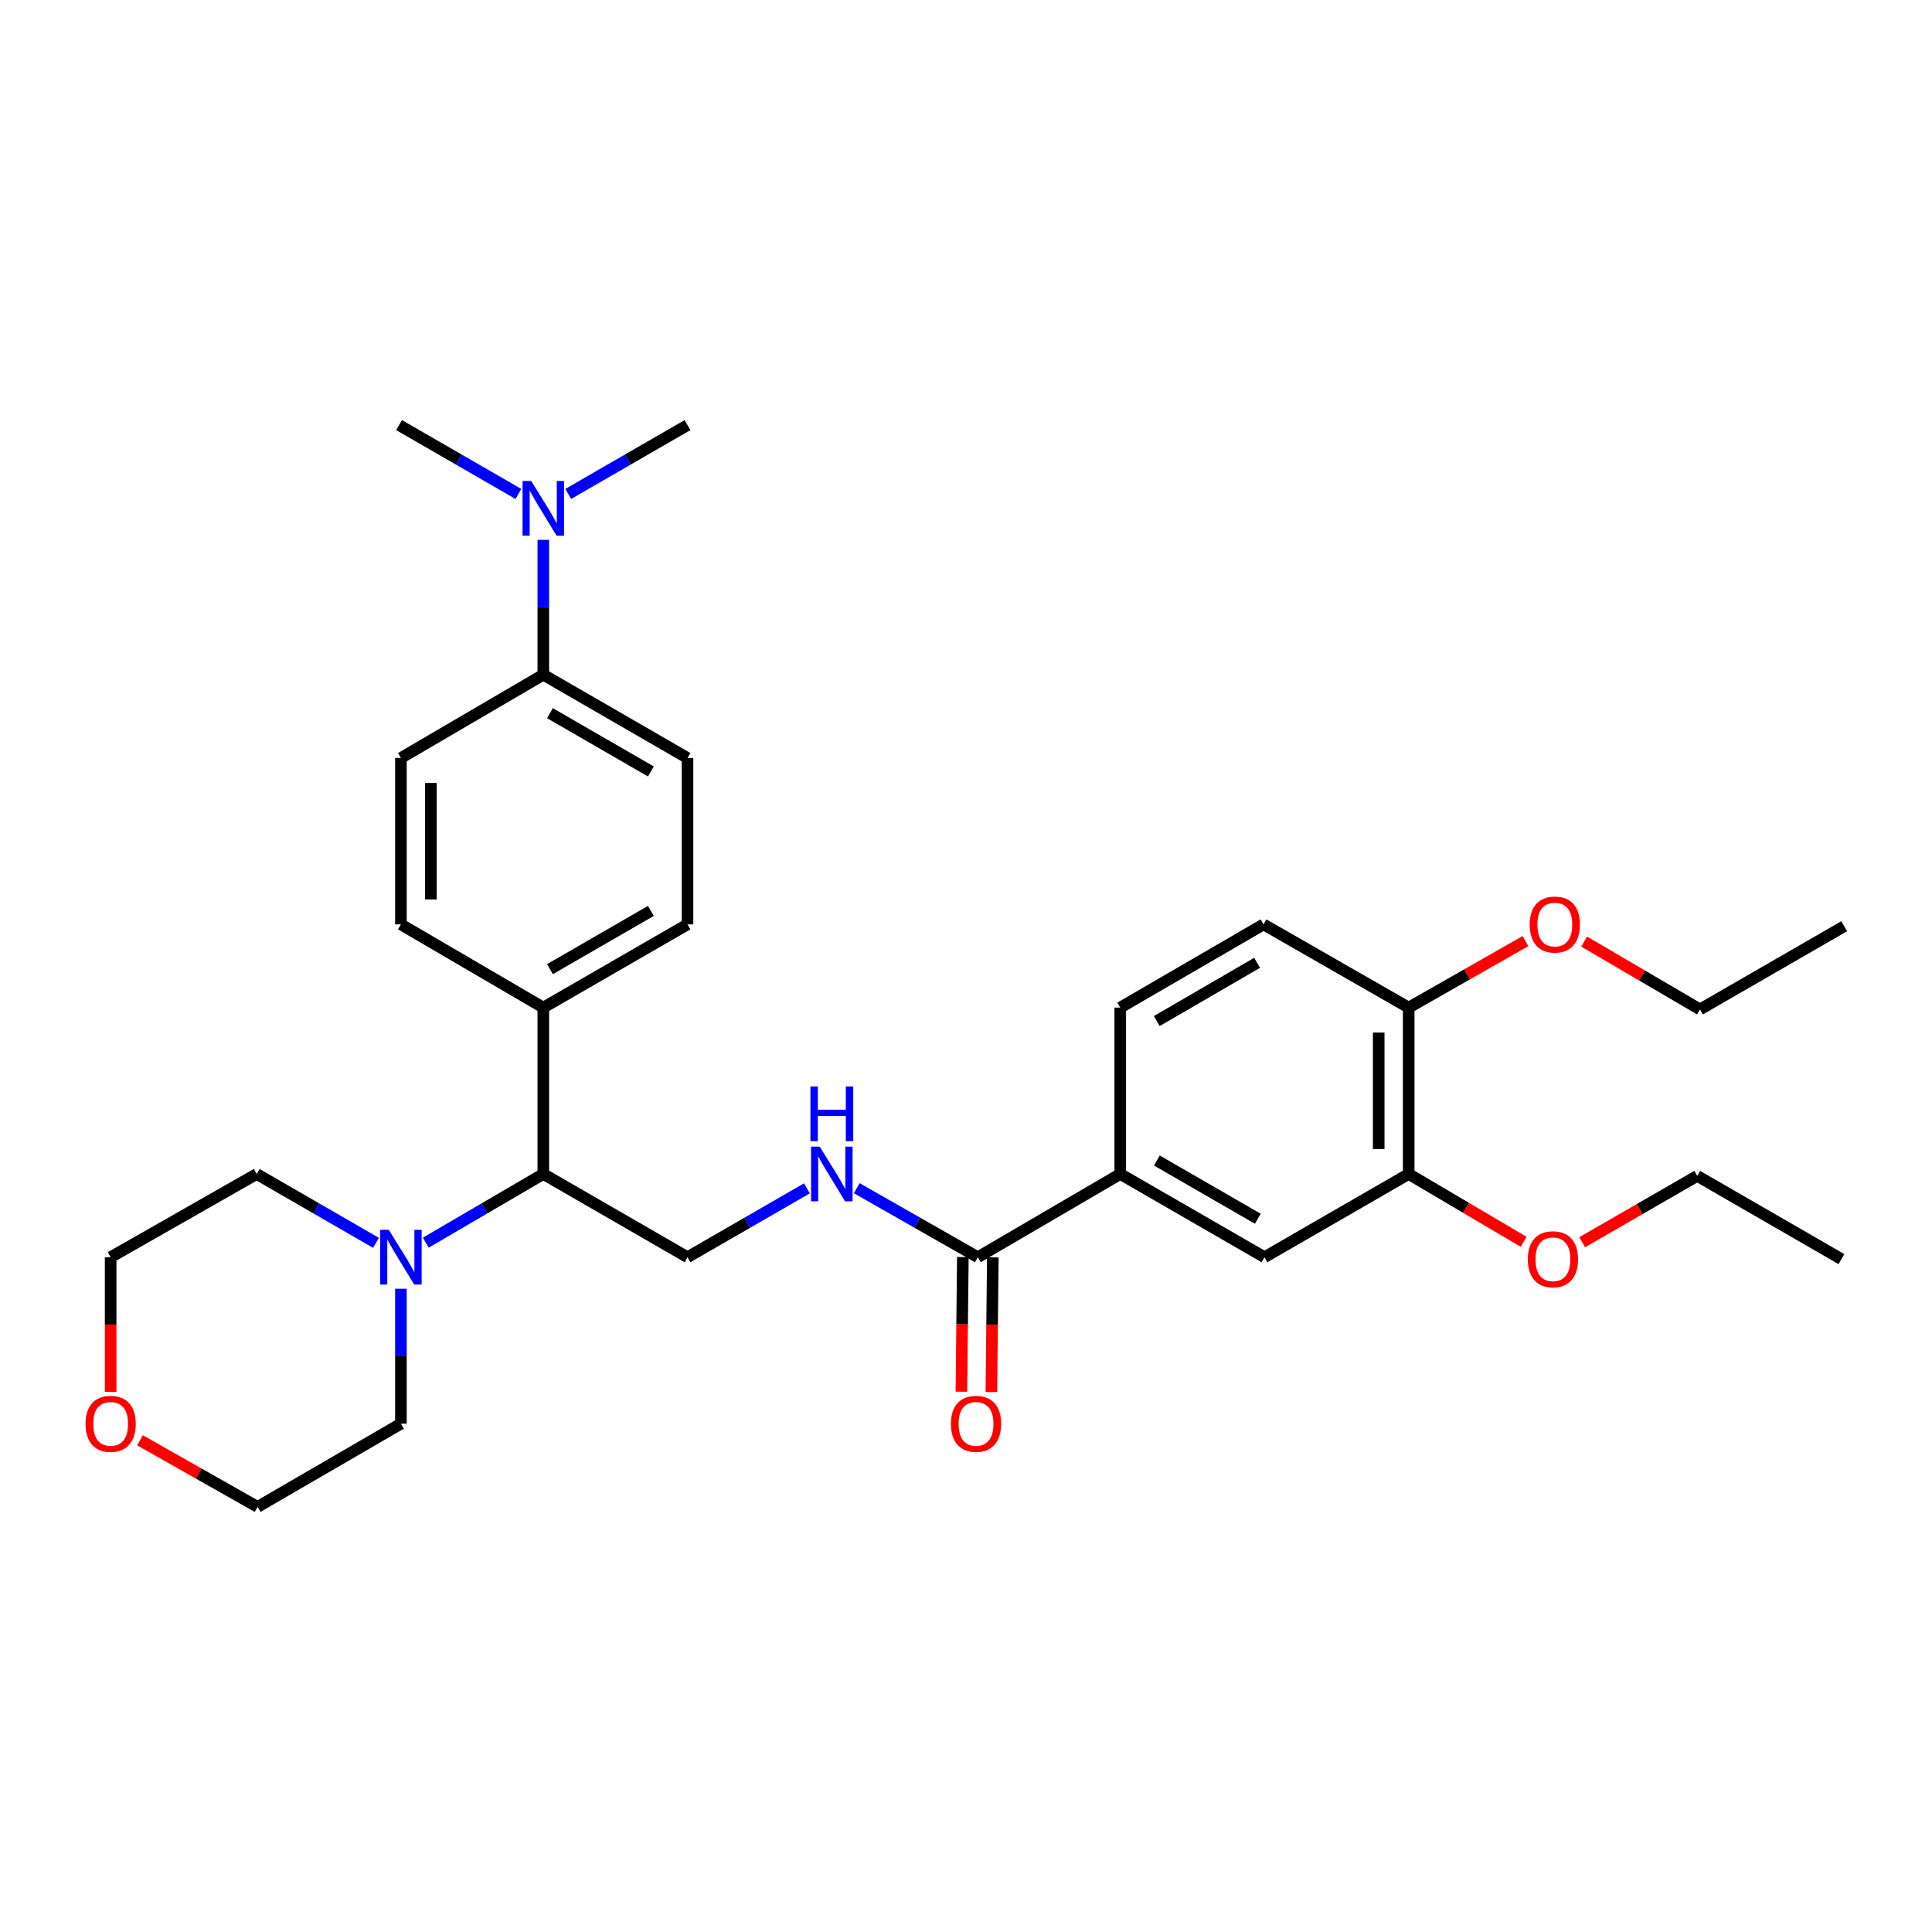 <?xml version='1.0' encoding='iso-8859-1'?>
<svg version='1.1' baseProfile='full'
              xmlns='http://www.w3.org/2000/svg'
                      xmlns:rdkit='http://www.rdkit.org/xml'
                      xmlns:xlink='http://www.w3.org/1999/xlink'
                  xml:space='preserve'
width='1000px' height='1000px' viewBox='0 0 1000 1000'>
<!-- END OF HEADER -->
<rect style='opacity:1.0;fill:#FFFFFF;stroke:none' width='1000' height='1000' x='0' y='0'> </rect>
<path class='bond-1' d='M 506.132,650.73 L 579.838,607.657' style='fill:none;fill-rule:evenodd;stroke:#000000;stroke-width:6px;stroke-linecap:butt;stroke-linejoin:miter;stroke-opacity:1' />
<path class='bond-2' d='M 506.132,650.73 L 474.797,632.873' style='fill:none;fill-rule:evenodd;stroke:#000000;stroke-width:6px;stroke-linecap:butt;stroke-linejoin:miter;stroke-opacity:1' />
<path class='bond-2' d='M 474.797,632.873 L 443.462,615.016' style='fill:none;fill-rule:evenodd;stroke:#0000FF;stroke-width:6px;stroke-linecap:butt;stroke-linejoin:miter;stroke-opacity:1' />
<path class='bond-11' d='M 498.373,650.645 L 497.993,685.49' style='fill:none;fill-rule:evenodd;stroke:#000000;stroke-width:6px;stroke-linecap:butt;stroke-linejoin:miter;stroke-opacity:1' />
<path class='bond-11' d='M 497.993,685.49 L 497.613,720.334' style='fill:none;fill-rule:evenodd;stroke:#FF0000;stroke-width:6px;stroke-linecap:butt;stroke-linejoin:miter;stroke-opacity:1' />
<path class='bond-11' d='M 513.891,650.814 L 513.511,685.659' style='fill:none;fill-rule:evenodd;stroke:#000000;stroke-width:6px;stroke-linecap:butt;stroke-linejoin:miter;stroke-opacity:1' />
<path class='bond-11' d='M 513.511,685.659 L 513.131,720.504' style='fill:none;fill-rule:evenodd;stroke:#FF0000;stroke-width:6px;stroke-linecap:butt;stroke-linejoin:miter;stroke-opacity:1' />
<path class='bond-0' d='M 220.383,643.206 L 250.799,625.431' style='fill:none;fill-rule:evenodd;stroke:#0000FF;stroke-width:6px;stroke-linecap:butt;stroke-linejoin:miter;stroke-opacity:1' />
<path class='bond-0' d='M 250.799,625.431 L 281.214,607.657' style='fill:none;fill-rule:evenodd;stroke:#000000;stroke-width:6px;stroke-linecap:butt;stroke-linejoin:miter;stroke-opacity:1' />
<path class='bond-21' d='M 194.614,643.29 L 163.735,625.473' style='fill:none;fill-rule:evenodd;stroke:#0000FF;stroke-width:6px;stroke-linecap:butt;stroke-linejoin:miter;stroke-opacity:1' />
<path class='bond-21' d='M 163.735,625.473 L 132.856,607.657' style='fill:none;fill-rule:evenodd;stroke:#000000;stroke-width:6px;stroke-linecap:butt;stroke-linejoin:miter;stroke-opacity:1' />
<path class='bond-22' d='M 207.509,667.044 L 207.509,701.969' style='fill:none;fill-rule:evenodd;stroke:#0000FF;stroke-width:6px;stroke-linecap:butt;stroke-linejoin:miter;stroke-opacity:1' />
<path class='bond-22' d='M 207.509,701.969 L 207.509,736.893' style='fill:none;fill-rule:evenodd;stroke:#000000;stroke-width:6px;stroke-linecap:butt;stroke-linejoin:miter;stroke-opacity:1' />
<path class='bond-5' d='M 579.838,607.657 L 654.491,650.73' style='fill:none;fill-rule:evenodd;stroke:#000000;stroke-width:6px;stroke-linecap:butt;stroke-linejoin:miter;stroke-opacity:1' />
<path class='bond-5' d='M 598.791,600.676 L 651.049,630.827' style='fill:none;fill-rule:evenodd;stroke:#000000;stroke-width:6px;stroke-linecap:butt;stroke-linejoin:miter;stroke-opacity:1' />
<path class='bond-12' d='M 579.838,607.657 L 579.838,521.537' style='fill:none;fill-rule:evenodd;stroke:#000000;stroke-width:6px;stroke-linecap:butt;stroke-linejoin:miter;stroke-opacity:1' />
<path class='bond-4' d='M 417.652,615.093 L 386.751,632.911' style='fill:none;fill-rule:evenodd;stroke:#0000FF;stroke-width:6px;stroke-linecap:butt;stroke-linejoin:miter;stroke-opacity:1' />
<path class='bond-4' d='M 386.751,632.911 L 355.851,650.73' style='fill:none;fill-rule:evenodd;stroke:#000000;stroke-width:6px;stroke-linecap:butt;stroke-linejoin:miter;stroke-opacity:1' />
<path class='bond-3' d='M 281.214,607.657 L 355.851,650.73' style='fill:none;fill-rule:evenodd;stroke:#000000;stroke-width:6px;stroke-linecap:butt;stroke-linejoin:miter;stroke-opacity:1' />
<path class='bond-7' d='M 281.214,607.657 L 281.214,521.537' style='fill:none;fill-rule:evenodd;stroke:#000000;stroke-width:6px;stroke-linecap:butt;stroke-linejoin:miter;stroke-opacity:1' />
<path class='bond-6' d='M 654.491,650.73 L 729.136,607.657' style='fill:none;fill-rule:evenodd;stroke:#000000;stroke-width:6px;stroke-linecap:butt;stroke-linejoin:miter;stroke-opacity:1' />
<path class='bond-19' d='M 729.136,607.657 L 758.879,625.209' style='fill:none;fill-rule:evenodd;stroke:#000000;stroke-width:6px;stroke-linecap:butt;stroke-linejoin:miter;stroke-opacity:1' />
<path class='bond-19' d='M 758.879,625.209 L 788.623,642.762' style='fill:none;fill-rule:evenodd;stroke:#FF0000;stroke-width:6px;stroke-linecap:butt;stroke-linejoin:miter;stroke-opacity:1' />
<path class='bond-31' d='M 729.136,607.657 L 729.136,521.537' style='fill:none;fill-rule:evenodd;stroke:#000000;stroke-width:6px;stroke-linecap:butt;stroke-linejoin:miter;stroke-opacity:1' />
<path class='bond-31' d='M 713.617,594.739 L 713.617,534.455' style='fill:none;fill-rule:evenodd;stroke:#000000;stroke-width:6px;stroke-linecap:butt;stroke-linejoin:miter;stroke-opacity:1' />
<path class='bond-16' d='M 281.214,521.537 L 207.509,478.463' style='fill:none;fill-rule:evenodd;stroke:#000000;stroke-width:6px;stroke-linecap:butt;stroke-linejoin:miter;stroke-opacity:1' />
<path class='bond-17' d='M 281.214,521.537 L 355.851,478.463' style='fill:none;fill-rule:evenodd;stroke:#000000;stroke-width:6px;stroke-linecap:butt;stroke-linejoin:miter;stroke-opacity:1' />
<path class='bond-17' d='M 284.653,501.635 L 336.898,471.483' style='fill:none;fill-rule:evenodd;stroke:#000000;stroke-width:6px;stroke-linecap:butt;stroke-linejoin:miter;stroke-opacity:1' />
<path class='bond-8' d='M 281.214,349.227 L 355.851,392.343' style='fill:none;fill-rule:evenodd;stroke:#000000;stroke-width:6px;stroke-linecap:butt;stroke-linejoin:miter;stroke-opacity:1' />
<path class='bond-8' d='M 284.647,369.132 L 336.893,399.313' style='fill:none;fill-rule:evenodd;stroke:#000000;stroke-width:6px;stroke-linecap:butt;stroke-linejoin:miter;stroke-opacity:1' />
<path class='bond-10' d='M 281.214,349.227 L 281.214,314.323' style='fill:none;fill-rule:evenodd;stroke:#000000;stroke-width:6px;stroke-linecap:butt;stroke-linejoin:miter;stroke-opacity:1' />
<path class='bond-10' d='M 281.214,314.323 L 281.214,279.42' style='fill:none;fill-rule:evenodd;stroke:#0000FF;stroke-width:6px;stroke-linecap:butt;stroke-linejoin:miter;stroke-opacity:1' />
<path class='bond-32' d='M 281.214,349.227 L 207.509,392.343' style='fill:none;fill-rule:evenodd;stroke:#000000;stroke-width:6px;stroke-linecap:butt;stroke-linejoin:miter;stroke-opacity:1' />
<path class='bond-9' d='M 729.136,521.537 L 654,478.463' style='fill:none;fill-rule:evenodd;stroke:#000000;stroke-width:6px;stroke-linecap:butt;stroke-linejoin:miter;stroke-opacity:1' />
<path class='bond-20' d='M 729.136,521.537 L 759.366,504.321' style='fill:none;fill-rule:evenodd;stroke:#000000;stroke-width:6px;stroke-linecap:butt;stroke-linejoin:miter;stroke-opacity:1' />
<path class='bond-20' d='M 759.366,504.321 L 789.597,487.106' style='fill:none;fill-rule:evenodd;stroke:#FF0000;stroke-width:6px;stroke-linecap:butt;stroke-linejoin:miter;stroke-opacity:1' />
<path class='bond-25' d='M 268.319,255.668 L 237.436,237.851' style='fill:none;fill-rule:evenodd;stroke:#0000FF;stroke-width:6px;stroke-linecap:butt;stroke-linejoin:miter;stroke-opacity:1' />
<path class='bond-25' d='M 237.436,237.851 L 206.552,220.034' style='fill:none;fill-rule:evenodd;stroke:#000000;stroke-width:6px;stroke-linecap:butt;stroke-linejoin:miter;stroke-opacity:1' />
<path class='bond-26' d='M 294.109,255.665 L 324.98,237.85' style='fill:none;fill-rule:evenodd;stroke:#0000FF;stroke-width:6px;stroke-linecap:butt;stroke-linejoin:miter;stroke-opacity:1' />
<path class='bond-26' d='M 324.98,237.85 L 355.851,220.034' style='fill:none;fill-rule:evenodd;stroke:#000000;stroke-width:6px;stroke-linecap:butt;stroke-linejoin:miter;stroke-opacity:1' />
<path class='bond-13' d='M 579.838,521.537 L 654,478.463' style='fill:none;fill-rule:evenodd;stroke:#000000;stroke-width:6px;stroke-linecap:butt;stroke-linejoin:miter;stroke-opacity:1' />
<path class='bond-13' d='M 598.756,528.495 L 650.669,498.344' style='fill:none;fill-rule:evenodd;stroke:#000000;stroke-width:6px;stroke-linecap:butt;stroke-linejoin:miter;stroke-opacity:1' />
<path class='bond-14' d='M 355.851,392.343 L 355.851,478.463' style='fill:none;fill-rule:evenodd;stroke:#000000;stroke-width:6px;stroke-linecap:butt;stroke-linejoin:miter;stroke-opacity:1' />
<path class='bond-15' d='M 207.509,392.343 L 207.509,478.463' style='fill:none;fill-rule:evenodd;stroke:#000000;stroke-width:6px;stroke-linecap:butt;stroke-linejoin:miter;stroke-opacity:1' />
<path class='bond-15' d='M 223.028,405.261 L 223.028,465.545' style='fill:none;fill-rule:evenodd;stroke:#000000;stroke-width:6px;stroke-linecap:butt;stroke-linejoin:miter;stroke-opacity:1' />
<path class='bond-18' d='M 72.456,745.492 L 102.897,762.729' style='fill:none;fill-rule:evenodd;stroke:#FF0000;stroke-width:6px;stroke-linecap:butt;stroke-linejoin:miter;stroke-opacity:1' />
<path class='bond-18' d='M 102.897,762.729 L 133.338,779.966' style='fill:none;fill-rule:evenodd;stroke:#000000;stroke-width:6px;stroke-linecap:butt;stroke-linejoin:miter;stroke-opacity:1' />
<path class='bond-33' d='M 57.271,720.419 L 57.271,685.574' style='fill:none;fill-rule:evenodd;stroke:#FF0000;stroke-width:6px;stroke-linecap:butt;stroke-linejoin:miter;stroke-opacity:1' />
<path class='bond-33' d='M 57.271,685.574 L 57.271,650.73' style='fill:none;fill-rule:evenodd;stroke:#000000;stroke-width:6px;stroke-linecap:butt;stroke-linejoin:miter;stroke-opacity:1' />
<path class='bond-27' d='M 818.945,642.972 L 848.712,625.806' style='fill:none;fill-rule:evenodd;stroke:#FF0000;stroke-width:6px;stroke-linecap:butt;stroke-linejoin:miter;stroke-opacity:1' />
<path class='bond-27' d='M 848.712,625.806 L 878.478,608.64' style='fill:none;fill-rule:evenodd;stroke:#000000;stroke-width:6px;stroke-linecap:butt;stroke-linejoin:miter;stroke-opacity:1' />
<path class='bond-28' d='M 819.949,487.355 L 849.925,504.915' style='fill:none;fill-rule:evenodd;stroke:#FF0000;stroke-width:6px;stroke-linecap:butt;stroke-linejoin:miter;stroke-opacity:1' />
<path class='bond-28' d='M 849.925,504.915 L 879.9,522.476' style='fill:none;fill-rule:evenodd;stroke:#000000;stroke-width:6px;stroke-linecap:butt;stroke-linejoin:miter;stroke-opacity:1' />
<path class='bond-24' d='M 132.856,607.657 L 57.271,650.73' style='fill:none;fill-rule:evenodd;stroke:#000000;stroke-width:6px;stroke-linecap:butt;stroke-linejoin:miter;stroke-opacity:1' />
<path class='bond-23' d='M 207.509,736.893 L 133.338,779.966' style='fill:none;fill-rule:evenodd;stroke:#000000;stroke-width:6px;stroke-linecap:butt;stroke-linejoin:miter;stroke-opacity:1' />
<path class='bond-29' d='M 878.478,608.64 L 953.114,651.713' style='fill:none;fill-rule:evenodd;stroke:#000000;stroke-width:6px;stroke-linecap:butt;stroke-linejoin:miter;stroke-opacity:1' />
<path class='bond-30' d='M 879.9,522.476 L 954.545,479.42' style='fill:none;fill-rule:evenodd;stroke:#000000;stroke-width:6px;stroke-linecap:butt;stroke-linejoin:miter;stroke-opacity:1' />
<path  class='atom-1' d='M 201.249 636.57
L 210.529 651.57
Q 211.449 653.05, 212.929 655.73
Q 214.409 658.41, 214.489 658.57
L 214.489 636.57
L 218.249 636.57
L 218.249 664.89
L 214.369 664.89
L 204.409 648.49
Q 203.249 646.57, 202.009 644.37
Q 200.809 642.17, 200.449 641.49
L 200.449 664.89
L 196.769 664.89
L 196.769 636.57
L 201.249 636.57
' fill='#0000FF'/>
<path  class='atom-3' d='M 424.288 593.497
L 433.568 608.497
Q 434.488 609.977, 435.968 612.657
Q 437.448 615.337, 437.528 615.497
L 437.528 593.497
L 441.288 593.497
L 441.288 621.817
L 437.408 621.817
L 427.448 605.417
Q 426.288 603.497, 425.048 601.297
Q 423.848 599.097, 423.488 598.417
L 423.488 621.817
L 419.808 621.817
L 419.808 593.497
L 424.288 593.497
' fill='#0000FF'/>
<path  class='atom-3' d='M 419.468 562.345
L 423.308 562.345
L 423.308 574.385
L 437.788 574.385
L 437.788 562.345
L 441.628 562.345
L 441.628 590.665
L 437.788 590.665
L 437.788 577.585
L 423.308 577.585
L 423.308 590.665
L 419.468 590.665
L 419.468 562.345
' fill='#0000FF'/>
<path  class='atom-11' d='M 274.954 248.947
L 284.234 263.947
Q 285.154 265.427, 286.634 268.107
Q 288.114 270.787, 288.194 270.947
L 288.194 248.947
L 291.954 248.947
L 291.954 277.267
L 288.074 277.267
L 278.114 260.867
Q 276.954 258.947, 275.714 256.747
Q 274.514 254.547, 274.154 253.867
L 274.154 277.267
L 270.474 277.267
L 270.474 248.947
L 274.954 248.947
' fill='#0000FF'/>
<path  class='atom-12' d='M 492.193 736.973
Q 492.193 730.173, 495.553 726.373
Q 498.913 722.573, 505.193 722.573
Q 511.473 722.573, 514.833 726.373
Q 518.193 730.173, 518.193 736.973
Q 518.193 743.853, 514.793 747.773
Q 511.393 751.653, 505.193 751.653
Q 498.953 751.653, 495.553 747.773
Q 492.193 743.893, 492.193 736.973
M 505.193 748.453
Q 509.513 748.453, 511.833 745.573
Q 514.193 742.653, 514.193 736.973
Q 514.193 731.413, 511.833 728.613
Q 509.513 725.773, 505.193 725.773
Q 500.873 725.773, 498.513 728.573
Q 496.193 731.373, 496.193 736.973
Q 496.193 742.693, 498.513 745.573
Q 500.873 748.453, 505.193 748.453
' fill='#FF0000'/>
<path  class='atom-19' d='M 44.271 736.973
Q 44.271 730.173, 47.631 726.373
Q 50.991 722.573, 57.271 722.573
Q 63.551 722.573, 66.911 726.373
Q 70.271 730.173, 70.271 736.973
Q 70.271 743.853, 66.871 747.773
Q 63.471 751.653, 57.271 751.653
Q 51.031 751.653, 47.631 747.773
Q 44.271 743.893, 44.271 736.973
M 57.271 748.453
Q 61.591 748.453, 63.911 745.573
Q 66.271 742.653, 66.271 736.973
Q 66.271 731.413, 63.911 728.613
Q 61.591 725.773, 57.271 725.773
Q 52.951 725.773, 50.591 728.573
Q 48.271 731.373, 48.271 736.973
Q 48.271 742.693, 50.591 745.573
Q 52.951 748.453, 57.271 748.453
' fill='#FF0000'/>
<path  class='atom-20' d='M 790.79 651.793
Q 790.79 644.993, 794.15 641.193
Q 797.51 637.393, 803.79 637.393
Q 810.07 637.393, 813.43 641.193
Q 816.79 644.993, 816.79 651.793
Q 816.79 658.673, 813.39 662.593
Q 809.99 666.473, 803.79 666.473
Q 797.55 666.473, 794.15 662.593
Q 790.79 658.713, 790.79 651.793
M 803.79 663.273
Q 808.11 663.273, 810.43 660.393
Q 812.79 657.473, 812.79 651.793
Q 812.79 646.233, 810.43 643.433
Q 808.11 640.593, 803.79 640.593
Q 799.47 640.593, 797.11 643.393
Q 794.79 646.193, 794.79 651.793
Q 794.79 657.513, 797.11 660.393
Q 799.47 663.273, 803.79 663.273
' fill='#FF0000'/>
<path  class='atom-21' d='M 791.773 478.543
Q 791.773 471.743, 795.133 467.943
Q 798.493 464.143, 804.773 464.143
Q 811.053 464.143, 814.413 467.943
Q 817.773 471.743, 817.773 478.543
Q 817.773 485.423, 814.373 489.343
Q 810.973 493.223, 804.773 493.223
Q 798.533 493.223, 795.133 489.343
Q 791.773 485.463, 791.773 478.543
M 804.773 490.023
Q 809.093 490.023, 811.413 487.143
Q 813.773 484.223, 813.773 478.543
Q 813.773 472.983, 811.413 470.183
Q 809.093 467.343, 804.773 467.343
Q 800.453 467.343, 798.093 470.143
Q 795.773 472.943, 795.773 478.543
Q 795.773 484.263, 798.093 487.143
Q 800.453 490.023, 804.773 490.023
' fill='#FF0000'/>
</svg>
